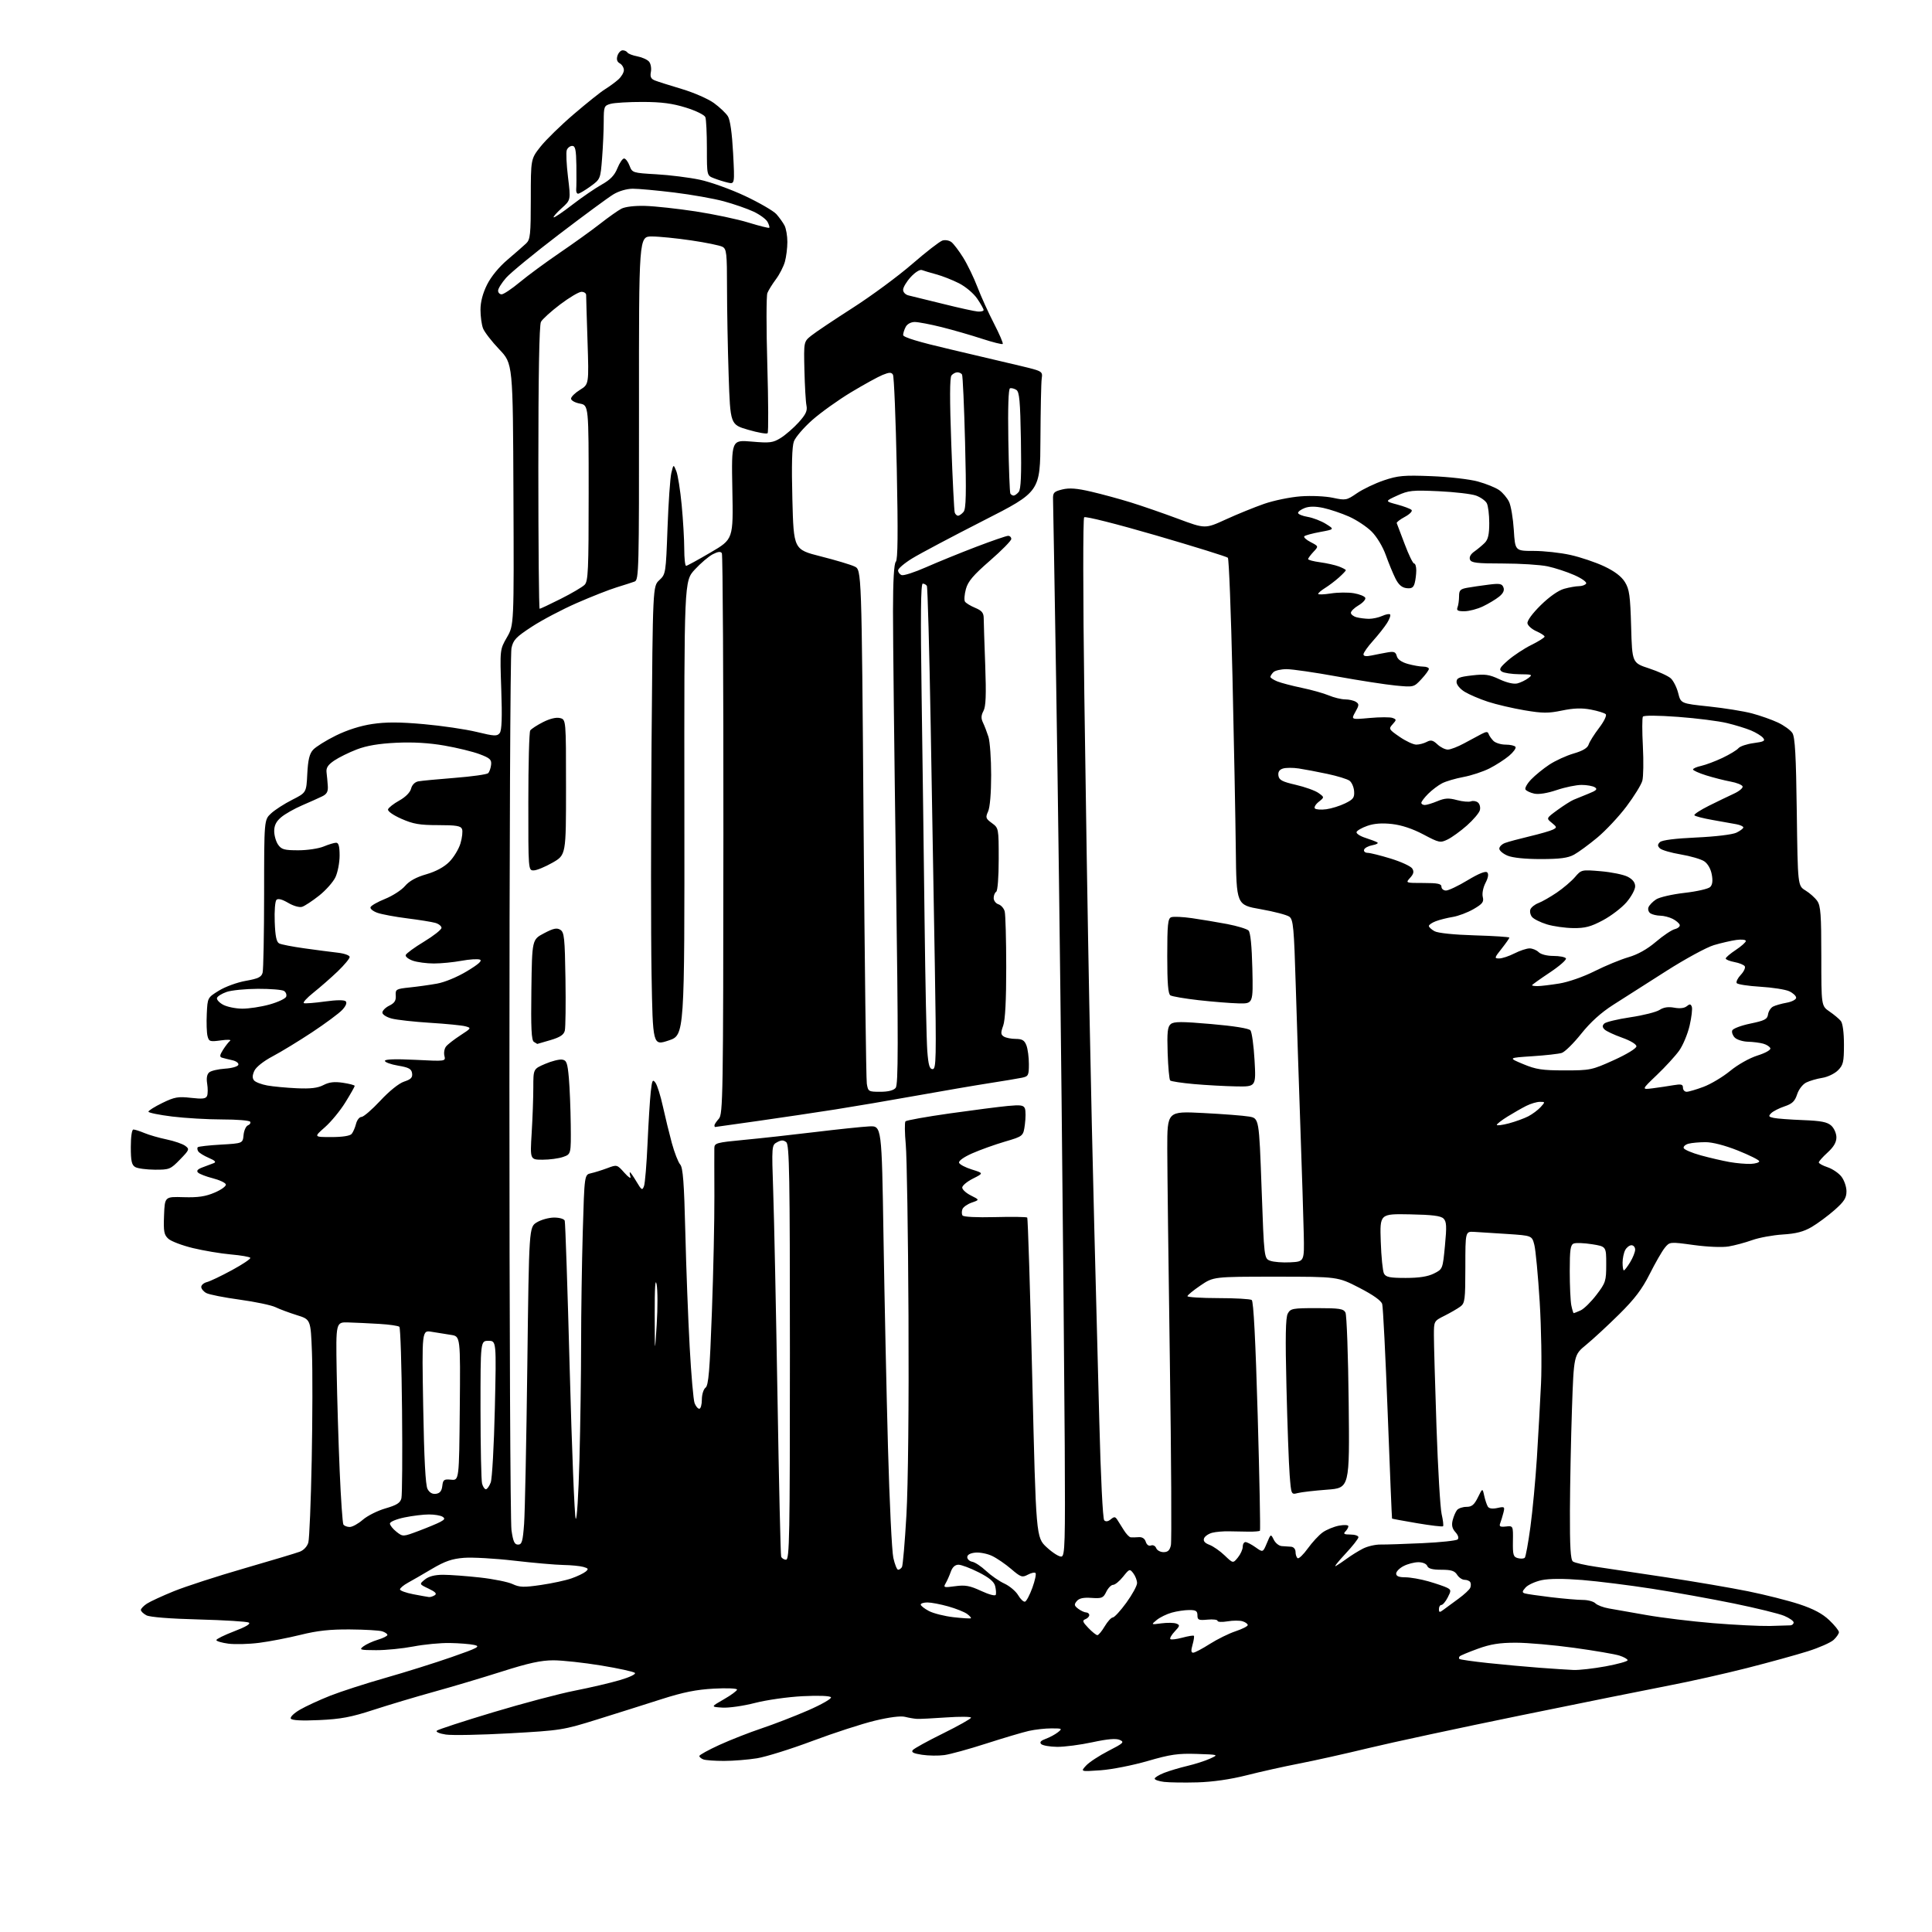 <?xml version="1.0" encoding="UTF-8" standalone="no"?>
<svg 
  version="1.1" 
  xmlns="http://www.w3.org/2000/svg" 
  xmlns:xlink="http://www.w3.org/1999/xlink" 
  xmlns:svg="http://www.w3.org/2000/svg"
  xmlns:rdf="http://www.w3.org/1999/02/22-rdf-syntax-ns#"
  xmlns:cc="http://creativecommons.org/ns#"
  xmlns:dc="http://purl.org/dc/elements/1.1/"
  viewBox="0 0 768 768"
  width="768"
  height="768"
>
<style>svg {background-color: white; }</style>"
<path stroke="none" fill="black" fill-rule="evenodd" d="M476.00,708.52C470.77,708.66 464.81,708.58 462.75,708.33C460.69,708.08 459.00,707.51 459.00,707.05C459.00,706.59 460.69,705.55 462.75,704.74C464.81,703.93 468.98,702.69 472.00,701.98C475.02,701.27 479.07,699.97 481.00,699.09C484.50,697.50 484.50,697.50 475.71,697.21C468.29,696.97 465.26,697.40 456.21,700.03C450.32,701.74 441.90,703.40 437.50,703.71C429.50,704.27 429.50,704.27 431.72,701.86C432.93,700.53 436.93,697.91 440.60,696.02C446.61,692.94 447.06,692.51 445.13,691.65C443.64,690.98 440.35,691.26 434.24,692.57C429.44,693.61 423.12,694.43 420.22,694.40C417.31,694.36 414.47,693.87 413.89,693.29C413.17,692.57 413.71,691.94 415.67,691.22C417.23,690.66 419.40,689.49 420.50,688.63C422.40,687.14 422.27,687.06 418.00,687.06C415.52,687.05 411.48,687.51 409.00,688.06C406.52,688.62 398.91,690.88 392.07,693.08C385.23,695.29 377.73,697.35 375.40,697.67C373.07,697.99 369.07,697.94 366.51,697.55C363.11,697.04 362.13,696.54 362.85,695.68C363.39,695.03 368.82,692.04 374.92,689.04C381.01,686.03 386.00,683.22 386.00,682.80C386.00,682.37 381.61,682.33 376.25,682.70C370.89,683.08 365.60,683.34 364.50,683.28C363.40,683.22 361.26,682.85 359.75,682.47C358.05,682.03 353.46,682.62 347.75,684.00C342.66,685.23 331.50,688.85 322.94,692.06C314.39,695.27 304.49,698.36 300.94,698.94C297.40,699.51 291.50,699.99 287.83,699.99C284.16,700.00 280.45,699.73 279.58,699.39C278.71,699.06 278.00,698.45 278.00,698.03C278.00,697.62 281.59,695.64 285.98,693.63C290.37,691.63 297.90,688.67 302.73,687.06C307.55,685.45 315.87,682.23 321.21,679.91C326.55,677.58 330.65,675.24 330.32,674.70C329.95,674.12 325.50,673.94 319.11,674.26C313.24,674.55 304.77,675.75 300.14,676.94C295.54,678.13 289.69,678.97 287.14,678.80C282.50,678.50 282.50,678.50 287.74,675.50C290.62,673.85 292.98,672.11 292.99,671.63C292.99,671.15 288.84,670.98 283.75,671.26C276.83,671.63 271.60,672.68 263.00,675.43C256.68,677.46 245.20,681.08 237.50,683.48C223.86,687.74 222.96,687.88 202.59,689.02C191.10,689.66 179.68,689.88 177.22,689.51C174.72,689.14 173.14,688.46 173.63,687.98C174.11,687.51 184.18,684.22 196.00,680.67C207.82,677.11 222.45,673.24 228.50,672.06C234.55,670.87 242.60,669.00 246.38,667.88C250.29,666.74 252.88,665.49 252.38,665.00C251.90,664.52 245.88,663.20 239.00,662.07C232.12,660.94 223.58,660.01 220.01,660.00C215.09,660.00 210.15,661.07 199.51,664.46C191.81,666.91 179.65,670.54 172.50,672.51C165.35,674.49 154.55,677.72 148.50,679.69C139.59,682.60 135.49,683.37 126.88,683.76C119.94,684.08 116.04,683.88 115.61,683.18C115.24,682.58 116.82,681.03 119.23,679.63C121.58,678.26 126.99,675.77 131.25,674.08C135.51,672.40 145.41,669.20 153.25,666.97C161.09,664.74 172.90,661.03 179.50,658.73C190.08,655.04 191.14,654.47 188.50,653.89C186.85,653.53 182.50,653.18 178.84,653.12C175.17,653.05 168.65,653.67 164.34,654.50C160.03,655.32 153.35,655.99 149.50,655.97C143.07,655.94 142.66,655.82 144.48,654.44C145.57,653.62 148.16,652.43 150.23,651.81C152.30,651.19 154.00,650.33 154.00,649.91C154.00,649.48 153.06,648.84 151.92,648.47C150.78,648.11 145.04,647.77 139.17,647.73C131.25,647.66 126.18,648.21 119.50,649.87C114.55,651.09 107.14,652.53 103.02,653.05C98.91,653.58 93.40,653.72 90.77,653.38C88.15,653.03 86.00,652.39 86.00,651.96C86.00,651.53 89.21,649.95 93.13,648.45C97.79,646.67 99.78,645.47 98.88,644.99C98.12,644.58 89.15,644.03 78.95,643.76C67.57,643.47 59.54,642.83 58.20,642.11C56.99,641.46 56.00,640.51 56.00,639.99C56.00,639.47 57.08,638.34 58.39,637.48C59.70,636.62 64.54,634.39 69.14,632.52C73.74,630.65 86.28,626.58 97.00,623.48C107.72,620.38 117.70,617.39 119.16,616.83C120.73,616.24 122.13,614.74 122.57,613.16C122.98,611.70 123.59,597.00 123.91,580.50C124.23,564.00 124.28,544.65 124.00,537.50C123.50,524.50 123.50,524.50 118.00,522.79C114.97,521.84 111.15,520.42 109.50,519.62C107.85,518.82 101.45,517.48 95.27,516.63C89.10,515.79 83.14,514.61 82.02,514.01C80.91,513.42 80.00,512.32 80.00,511.57C80.00,510.83 81.01,509.96 82.25,509.65C83.50,509.34 87.98,507.20 92.22,504.89C96.46,502.59 99.74,500.39 99.50,500.00C99.26,499.61 95.79,499.01 91.78,498.66C87.78,498.31 81.00,497.17 76.72,496.14C72.45,495.11 68.04,493.44 66.94,492.44C65.20,490.87 64.96,489.58 65.21,483.15C65.50,475.67 65.50,475.67 73.03,475.90C78.78,476.07 81.70,475.63 85.36,474.06C88.05,472.91 89.99,471.47 89.77,470.80C89.55,470.14 87.20,469.04 84.55,468.37C81.91,467.69 79.28,466.68 78.71,466.11C78.00,465.40 78.58,464.74 80.59,464.01C82.19,463.42 84.17,462.67 85.00,462.35C86.05,461.94 85.45,461.32 83.00,460.28C81.08,459.46 79.19,458.29 78.80,457.68C78.42,457.06 78.34,456.32 78.63,456.03C78.92,455.74 83.06,455.27 87.83,455.00C96.50,454.50 96.50,454.50 96.82,451.19C96.99,449.37 97.78,447.64 98.56,447.34C99.35,447.04 99.74,446.39 99.44,445.90C99.13,445.40 94.16,445.00 88.38,445.00C82.61,445.00 73.63,444.48 68.44,443.84C63.25,443.20 59.00,442.33 59.00,441.91C59.00,441.49 61.48,439.93 64.52,438.45C69.35,436.09 70.78,435.83 75.90,436.41C80.58,436.94 81.87,436.78 82.33,435.59C82.64,434.78 82.65,432.61 82.35,430.76C81.99,428.57 82.28,427.01 83.18,426.27C83.93,425.64 86.75,424.99 89.45,424.81C92.15,424.64 94.52,423.96 94.74,423.29C94.97,422.61 93.90,421.80 92.32,421.45C90.77,421.11 88.92,420.65 88.22,420.43C87.23,420.13 87.35,419.38 88.69,417.27C89.66,415.75 90.91,414.14 91.48,413.71C92.04,413.27 90.38,413.21 87.80,413.57C83.42,414.17 83.05,414.04 82.49,411.83C82.16,410.51 82.03,406.54 82.20,403.01C82.50,396.58 82.50,396.58 87.04,393.78C89.53,392.24 94.33,390.49 97.69,389.90C102.63,389.03 103.93,388.40 104.39,386.66C104.71,385.47 104.98,371.32 104.99,355.20C105.00,325.90 105.00,325.90 107.75,323.35C109.26,321.94 113.04,319.51 116.14,317.94C121.78,315.08 121.78,315.08 122.15,307.63C122.44,302.05 123.01,299.64 124.46,298.05C125.52,296.88 129.58,294.34 133.49,292.41C137.99,290.19 143.31,288.49 148.01,287.80C153.47,286.99 158.84,287.00 168.46,287.86C175.63,288.50 185.10,289.89 189.50,290.96C196.59,292.68 197.63,292.72 198.65,291.39C199.47,290.32 199.65,285.24 199.26,274.05C198.71,258.22 198.71,258.22 201.51,253.36C204.32,248.50 204.32,248.50 204.10,196.53C203.89,144.56 203.89,144.56 198.45,138.86C195.46,135.73 192.56,131.97 192.01,130.52C191.45,129.06 191.00,125.74 191.00,123.13C191.00,120.03 191.90,116.59 193.61,113.16C195.21,109.95 198.36,106.11 201.77,103.22C204.83,100.62 208.16,97.71 209.17,96.75C210.79,95.20 211.00,93.22 211.00,79.09C211.00,63.18 211.00,63.18 214.86,58.30C216.98,55.61 222.94,49.79 228.11,45.37C233.27,40.94 238.85,36.49 240.50,35.48C242.15,34.46 244.51,32.74 245.75,31.64C246.99,30.55 248.00,28.85 248.00,27.88C248.00,26.90 247.27,25.69 246.39,25.20C245.28,24.58 244.99,23.61 245.45,22.15C245.83,20.97 246.75,20.00 247.51,20.00C248.26,20.00 249.13,20.40 249.43,20.89C249.73,21.37 251.51,22.06 253.39,22.41C255.26,22.77 257.35,23.71 258.02,24.52C258.69,25.33 259.01,27.15 258.74,28.57C258.36,30.54 258.75,31.36 260.37,32.00C261.54,32.46 266.35,33.99 271.06,35.39C275.78,36.80 281.50,39.30 283.78,40.95C286.06,42.61 288.57,44.98 289.35,46.23C290.26,47.68 291.00,52.95 291.42,60.87C292.07,73.23 292.07,73.23 289.28,72.58C287.75,72.22 285.26,71.44 283.75,70.84C281.00,69.76 281.00,69.76 281.00,58.96C281.00,53.02 280.73,47.45 280.39,46.58C280.05,45.69 276.65,44.01 272.64,42.77C267.30,41.11 262.98,40.54 255.50,40.52C250.00,40.51 244.26,40.85 242.75,41.27C240.13,42.00 240.00,42.33 239.99,48.27C239.99,51.70 239.70,58.26 239.34,62.86C238.69,71.19 238.67,71.22 234.69,74.11C232.50,75.70 230.29,77.00 229.79,77.00C229.29,77.00 228.95,76.21 229.05,75.25C229.15,74.29 229.18,70.01 229.12,65.75C229.02,59.51 228.70,58.00 227.47,58.00C226.63,58.00 225.65,58.74 225.31,59.64C224.96,60.54 225.18,65.38 225.79,70.39C226.90,79.50 226.90,79.50 223.28,82.75C221.29,84.54 219.85,86.18 220.08,86.40C220.31,86.62 223.65,84.37 227.50,81.39C231.35,78.42 236.61,74.81 239.19,73.37C242.62,71.45 244.30,69.70 245.43,66.87C246.29,64.74 247.48,63.00 248.08,63.00C248.68,63.00 249.66,64.29 250.25,65.86C251.32,68.68 251.49,68.74 260.92,69.28C266.19,69.58 273.94,70.55 278.16,71.44C282.37,72.32 290.47,75.23 296.16,77.90C301.84,80.58 307.46,83.83 308.63,85.13C309.79,86.44 311.26,88.48 311.88,89.68C312.49,90.89 313.00,93.81 312.99,96.18C312.99,98.56 312.55,102.09 312.01,104.04C311.46,105.99 309.85,109.14 308.42,111.04C307.00,112.94 305.47,115.40 305.04,116.50C304.61,117.60 304.60,130.43 305.02,145.00C305.44,159.57 305.49,171.82 305.14,172.21C304.78,172.59 301.30,171.98 297.40,170.84C290.31,168.78 290.31,168.78 289.65,149.23C289.29,138.48 289.00,122.79 289.00,114.37C289.00,100.65 288.81,98.97 287.20,98.11C286.21,97.57 280.64,96.43 274.82,95.57C269.00,94.71 261.93,94.00 259.11,94.00C253.97,94.00 253.97,94.00 254.01,162.25C254.05,226.75 253.96,230.53 252.28,231.17C251.30,231.53 248.09,232.57 245.15,233.47C242.20,234.37 235.06,237.18 229.29,239.71C223.51,242.24 215.48,246.46 211.45,249.10C205.07,253.26 204.01,254.38 203.31,257.69C202.86,259.79 202.50,338.22 202.50,432.00C202.50,525.78 202.87,605.09 203.32,608.25C203.97,612.80 204.52,614.00 205.93,614.00C207.46,614.00 207.82,612.78 208.34,605.75C208.67,601.21 209.25,572.81 209.62,542.64C210.30,487.79 210.30,487.79 213.40,485.90C215.11,484.86 218.20,484.01 220.28,484.00C222.41,484.00 224.25,484.54 224.49,485.25C224.73,485.94 225.62,512.53 226.47,544.35C227.32,576.17 228.39,602.88 228.85,603.69C229.31,604.53 229.96,594.37 230.34,580.34C230.70,566.68 231.00,545.79 231.00,533.91C231.00,522.04 231.30,502.12 231.66,489.64C232.32,466.96 232.32,466.96 234.91,466.39C236.33,466.08 239.25,465.17 241.39,464.37C245.26,462.91 245.29,462.92 248.21,466.20C249.83,468.02 250.91,468.71 250.61,467.75C250.31,466.79 250.23,466.00 250.43,466.00C250.64,466.00 251.80,467.69 253.03,469.75C255.03,473.12 255.33,473.30 256.00,471.50C256.41,470.40 257.04,462.75 257.41,454.50C257.78,446.25 258.35,437.06 258.68,434.08C259.20,429.36 259.44,428.88 260.55,430.40C261.26,431.37 262.59,435.61 263.51,439.83C264.44,444.05 266.04,450.60 267.07,454.40C268.11,458.19 269.59,462.01 270.38,462.90C271.49,464.15 271.94,470.04 272.43,490.00C272.77,504.02 273.55,524.50 274.16,535.50C274.76,546.50 275.64,556.51 276.10,557.75C276.57,558.99 277.41,560.00 277.98,560.00C278.54,560.00 279.00,558.36 279.00,556.36C279.00,554.33 279.65,552.23 280.47,551.61C281.65,550.71 282.14,544.92 282.99,521.50C283.58,505.55 284.02,484.85 283.98,475.50C283.95,466.15 283.93,457.54 283.96,456.37C284.00,454.38 284.80,454.16 295.75,453.12C302.21,452.51 314.93,451.11 324.00,450.01C333.07,448.91 342.75,447.90 345.50,447.76C350.50,447.50 350.50,447.50 351.21,492.00C351.60,516.48 352.40,554.05 352.99,575.50C353.58,596.95 354.53,616.64 355.11,619.25C355.69,621.86 356.55,624.00 357.02,624.00C357.49,624.00 358.18,623.52 358.54,622.94C358.90,622.35 359.70,613.02 360.32,602.19C360.99,590.40 361.32,558.64 361.14,523.00C360.98,490.27 360.49,459.68 360.06,455.00C359.63,450.32 359.58,446.16 359.94,445.75C360.30,445.34 368.23,443.92 377.55,442.60C386.87,441.28 397.27,439.95 400.65,439.63C405.73,439.15 406.91,439.33 407.42,440.65C407.76,441.53 407.75,444.37 407.41,446.96C406.79,451.66 406.79,451.66 399.44,453.82C395.39,455.01 389.55,457.11 386.45,458.48C383.14,459.94 380.99,461.48 381.24,462.21C381.46,462.89 383.76,464.10 386.34,464.90C391.03,466.36 391.03,466.36 386.77,468.51C384.42,469.69 382.50,471.30 382.50,472.08C382.50,472.86 384.06,474.28 385.96,475.23C389.42,476.96 389.42,476.96 386.29,478.05C384.57,478.65 382.90,479.82 382.58,480.66C382.26,481.50 382.27,482.62 382.60,483.16C382.96,483.74 388.20,484.01 395.51,483.82C402.28,483.64 408.05,483.73 408.33,484.00C408.61,484.28 409.51,513.00 410.34,547.83C411.84,611.16 411.84,611.16 416.12,615.11C418.48,617.29 421.10,618.93 421.95,618.76C423.33,618.50 423.47,613.50 423.25,574.48C423.11,550.29 422.54,488.20 421.99,436.50C421.45,384.80 420.48,310.77 419.85,272.00C419.22,233.22 418.66,200.15 418.60,198.50C418.51,195.84 418.92,195.40 422.26,194.57C425.06,193.88 428.01,194.10 433.76,195.44C438.02,196.43 445.10,198.36 449.50,199.72C453.90,201.08 462.36,204.01 468.29,206.22C479.08,210.24 479.08,210.24 487.29,206.48C491.81,204.41 498.65,201.63 502.50,200.29C506.35,198.95 512.89,197.61 517.04,197.30C521.22,196.99 526.92,197.25 529.85,197.88C534.92,198.96 535.30,198.89 539.40,196.07C541.75,194.46 546.55,192.16 550.08,190.96C555.72,189.06 558.01,188.85 569.00,189.28C575.94,189.55 584.17,190.49 587.50,191.41C590.80,192.31 594.62,193.87 596.00,194.87C597.38,195.86 599.12,197.94 599.87,199.47C600.62,201.01 601.47,206.03 601.76,210.63C602.28,219.00 602.28,219.00 609.69,219.00C613.77,219.00 620.34,219.72 624.30,220.61C628.26,221.49 634.28,223.52 637.68,225.12C641.84,227.08 644.53,229.13 645.93,231.38C647.70,234.25 648.05,236.76 648.40,249.11C648.81,263.50 648.81,263.50 655.53,265.70C659.22,266.92 663.10,268.69 664.15,269.64C665.20,270.59 666.53,273.23 667.11,275.51C668.15,279.65 668.15,279.65 679.32,280.83C685.47,281.48 693.17,282.72 696.42,283.58C699.68,284.45 704.33,286.08 706.74,287.22C709.16,288.36 711.75,290.23 712.50,291.39C713.55,293.01 713.96,300.30 714.25,322.80C714.64,352.10 714.64,352.10 717.70,353.97C719.39,354.99 721.49,356.87 722.38,358.14C723.74,360.07 724.00,363.62 724.00,380.15C724.00,399.86 724.00,399.86 727.25,402.09C729.04,403.31 731.06,405.00 731.75,405.85C732.51,406.78 733.00,410.44 733.00,415.24C733.00,422.18 732.72,423.37 730.61,425.48C729.30,426.79 726.49,428.14 724.36,428.47C722.24,428.80 719.38,429.64 718.00,430.32C716.58,431.03 715.02,433.06 714.38,435.03C713.49,437.77 712.45,438.77 709.38,439.80C707.25,440.51 704.87,441.72 704.09,442.49C702.89,443.69 703.03,443.96 705.09,444.39C706.42,444.68 711.64,445.06 716.71,445.26C723.92,445.54 726.36,446.01 727.96,447.46C729.09,448.49 730.00,450.56 730.00,452.13C730.00,454.08 728.92,455.93 726.50,458.14C724.58,459.89 723.00,461.66 723.00,462.08C723.00,462.50 724.57,463.36 726.48,463.99C728.40,464.63 730.88,466.30 731.98,467.71C733.09,469.12 734.00,471.75 734.00,473.55C734.00,476.21 733.10,477.62 729.25,481.02C726.64,483.32 722.55,486.34 720.18,487.74C716.98,489.62 713.98,490.40 708.68,490.73C704.73,490.98 699.25,491.99 696.50,492.97C693.75,493.96 689.53,495.09 687.12,495.49C684.63,495.91 678.67,495.66 673.24,494.91C663.74,493.61 663.74,493.61 661.75,496.05C660.66,497.40 657.97,502.08 655.77,506.46C652.74,512.49 649.79,516.37 643.63,522.46C639.16,526.88 633.28,532.32 630.56,534.55C625.62,538.60 625.62,538.60 624.88,560.05C624.48,571.85 624.11,590.11 624.07,600.63C624.02,614.83 624.32,620.00 625.25,620.71C625.94,621.23 630.10,622.19 634.50,622.83C638.90,623.47 651.50,625.36 662.50,627.03C673.50,628.69 688.07,631.18 694.89,632.56C701.70,633.94 710.88,636.26 715.28,637.71C720.90,639.57 724.45,641.46 727.15,644.03C729.27,646.04 731.00,648.19 731.00,648.81C731.00,649.42 730.06,650.80 728.91,651.87C727.75,652.95 723.14,654.99 718.66,656.40C714.17,657.82 703.30,660.82 694.50,663.06C685.70,665.30 671.75,668.43 663.50,670.01C655.25,671.60 628.70,676.95 604.50,681.90C580.30,686.85 553.08,692.70 544.00,694.90C534.92,697.10 522.55,699.86 516.50,701.03C510.45,702.20 501.00,704.31 495.50,705.71C489.10,707.33 482.08,708.34 476.00,708.52zM625.50,663.84C627.70,663.93 633.44,663.28 638.25,662.40C643.06,661.51 647.00,660.42 647.00,659.97C647.00,659.52 645.54,658.69 643.75,658.12C641.96,657.54 633.87,656.16 625.76,655.04C617.65,653.92 607.21,653.00 602.55,653.00C596.12,653.00 592.50,653.58 587.48,655.40C583.84,656.72 580.60,658.07 580.27,658.40C579.94,658.73 579.87,659.21 580.13,659.46C580.38,659.71 585.52,660.45 591.54,661.09C597.57,661.73 606.77,662.57 612.00,662.96C617.23,663.35 623.30,663.75 625.50,663.84zM474.32,656.97C474.97,656.96 477.93,655.40 480.91,653.50C483.89,651.61 488.50,649.33 491.16,648.45C493.82,647.56 496.00,646.46 496.00,645.99C496.00,645.52 495.08,644.84 493.96,644.49C492.83,644.13 490.13,644.14 487.96,644.51C485.78,644.87 484.00,644.79 484.00,644.31C484.00,643.84 482.20,643.62 480.00,643.83C476.48,644.16 476.00,643.96 476.00,642.11C476.00,640.40 475.39,640.00 472.75,640.01C470.96,640.01 467.85,640.47 465.83,641.03C463.81,641.59 461.11,642.91 459.83,643.95C457.50,645.86 457.50,645.86 461.70,645.30C464.01,645.00 466.67,645.04 467.60,645.40C469.12,645.98 469.06,646.31 466.98,648.52C465.70,649.88 464.92,651.25 465.23,651.56C465.54,651.88 467.69,651.62 470.00,651.00C472.31,650.38 474.37,650.04 474.58,650.25C474.79,650.46 474.55,652.07 474.05,653.82C473.39,656.11 473.47,656.99 474.32,656.97zM436.22,650.00C436.69,650.00 438.00,648.42 439.13,646.50C440.27,644.58 441.72,642.99 442.35,642.97C442.98,642.95 445.41,640.31 447.75,637.09C450.09,633.86 452.00,630.36 452.00,629.31C452.00,628.25 451.34,626.51 450.53,625.44C449.10,623.56 448.97,623.60 446.45,626.75C445.02,628.54 443.24,630.00 442.48,630.00C441.73,630.00 440.51,631.24 439.77,632.75C438.57,635.24 438.00,635.47 433.90,635.19C430.66,634.96 428.97,635.33 428.03,636.47C426.91,637.82 427.00,638.28 428.60,639.50C429.65,640.29 431.06,640.95 431.75,640.97C432.44,640.99 433.00,641.46 433.00,642.03C433.00,642.60 432.30,643.33 431.44,643.66C430.15,644.16 430.35,644.76 432.63,647.13C434.14,648.71 435.76,650.00 436.22,650.00zM703.50,646.35C707.35,646.26 711.06,646.15 711.75,646.10C712.44,646.04 713.00,645.53 713.00,644.95C713.00,644.37 711.31,643.19 709.25,642.32C707.19,641.45 698.21,639.25 689.30,637.42C680.39,635.60 665.74,632.95 656.73,631.55C647.73,630.15 635.21,628.58 628.93,628.07C621.57,627.48 615.84,627.50 612.85,628.13C610.29,628.68 607.42,629.99 606.46,631.04C605.06,632.59 605.00,633.04 606.11,633.40C606.88,633.64 611.58,634.32 616.57,634.92C621.55,635.51 627.26,636.00 629.25,636.00C631.23,636.00 633.46,636.61 634.20,637.35C634.94,638.09 637.34,639.00 639.53,639.38C641.71,639.75 648.45,640.94 654.50,642.01C660.55,643.08 672.48,644.53 681.00,645.23C689.52,645.93 699.65,646.43 703.50,646.35zM385.93,643.29C386.16,643.12 385.49,642.34 384.43,641.56C383.37,640.78 380.00,639.43 376.93,638.57C373.87,637.71 370.16,637.00 368.68,637.00C367.21,637.00 366.00,637.38 366.00,637.84C366.00,638.31 367.46,639.46 369.25,640.40C371.04,641.35 375.43,642.45 379.00,642.86C382.57,643.27 385.69,643.46 385.93,643.29zM573.84,639.87C574.85,639.12 577.53,637.15 579.79,635.50C582.05,633.85 584.15,631.90 584.45,631.16C584.76,630.42 584.75,629.41 584.44,628.91C584.13,628.41 583.12,628.00 582.18,628.00C581.25,628.00 579.92,627.10 579.23,626.00C578.25,624.43 576.90,624.00 572.96,624.00C569.42,624.00 567.77,623.56 567.36,622.50C567.03,621.64 565.54,621.00 563.84,621.00C562.22,621.00 559.57,621.69 557.95,622.53C556.33,623.36 555.00,624.71 555.00,625.53C555.00,626.55 556.09,627.00 558.60,627.00C560.57,627.00 564.74,627.73 567.85,628.62C570.96,629.52 574.29,630.66 575.26,631.16C576.87,632.00 576.89,632.32 575.48,635.04C574.64,636.67 573.51,638.00 572.97,638.00C572.44,638.00 572.00,638.73 572.00,639.62C572.00,641.03 572.25,641.06 573.84,639.87zM407.47,636.68C408.04,636.50 409.35,634.00 410.39,631.14C411.42,628.28 411.99,625.65 411.63,625.30C411.28,624.95 409.90,625.25 408.56,625.97C406.34,627.16 405.77,626.96 401.96,623.70C399.67,621.73 396.25,619.40 394.36,618.50C392.48,617.61 389.49,617.02 387.72,617.19C385.68,617.39 384.50,618.04 384.50,618.99C384.50,619.80 385.40,620.63 386.50,620.83C387.60,621.03 390.07,622.67 392.00,624.48C393.93,626.28 397.19,628.55 399.26,629.50C401.34,630.46 403.80,632.54 404.74,634.13C405.67,635.72 406.91,636.87 407.47,636.68zM170.50,634.85C171.05,634.92 172.09,634.59 172.82,634.13C173.77,633.53 173.09,632.80 170.38,631.51C166.62,629.73 166.62,629.73 168.92,627.86C170.47,626.61 172.83,626.00 176.15,626.00C178.86,626.00 185.45,626.49 190.79,627.08C196.13,627.67 201.96,628.85 203.75,629.69C206.53,631.00 208.18,631.06 215.05,630.05C219.48,629.41 224.95,628.22 227.21,627.42C229.48,626.63 231.99,625.42 232.80,624.75C234.05,623.71 233.91,623.44 231.88,622.87C230.57,622.50 226.98,622.15 223.89,622.10C220.80,622.04 212.03,621.28 204.39,620.39C196.75,619.50 187.76,619.00 184.41,619.26C179.66,619.64 176.87,620.60 171.76,623.62C168.15,625.76 163.81,628.27 162.10,629.20C160.40,630.14 159.00,631.31 159.00,631.81C159.00,632.31 161.36,633.17 164.25,633.73C167.14,634.28 169.95,634.79 170.50,634.85zM395.85,633.94C396.04,633.37 395.92,631.81 395.58,630.46C395.15,628.74 393.20,627.12 389.01,625.01C385.74,623.35 382.13,622.00 381.00,622.00C379.67,622.00 378.61,622.96 377.97,624.75C377.44,626.26 376.52,628.33 375.93,629.35C374.92,631.08 375.18,631.16 379.69,630.54C383.68,629.99 385.50,630.32 390.02,632.42C393.19,633.89 395.65,634.53 395.85,633.94zM531.00,622.53C531.83,622.07 533.85,620.71 535.50,619.50C537.15,618.29 539.97,616.54 541.78,615.61C543.58,614.68 546.73,613.95 548.78,613.98C550.82,614.01 558.35,613.76 565.50,613.43C572.65,613.10 578.92,612.43 579.43,611.94C579.99,611.40 579.65,610.27 578.56,609.06C577.26,607.63 576.96,606.30 577.46,604.30C577.85,602.76 578.63,600.95 579.20,600.26C579.78,599.57 581.46,599.00 582.94,599.00C585.05,599.00 586.02,598.20 587.48,595.25C589.32,591.50 589.32,591.50 590.00,594.59C590.37,596.29 591.02,598.22 591.44,598.90C591.92,599.68 593.27,599.88 595.23,599.45C598.09,598.82 598.23,598.93 597.64,601.30C597.29,602.68 596.72,604.56 596.37,605.47C595.86,606.80 596.29,607.06 598.62,606.81C601.50,606.50 601.50,606.50 601.41,612.67C601.33,618.12 601.56,618.91 603.39,619.39C604.53,619.69 605.76,619.61 606.13,619.22C606.50,618.82 607.50,613.33 608.36,607.00C609.22,600.67 610.38,588.30 610.94,579.50C611.49,570.70 612.23,557.42 612.58,550.00C612.93,542.58 612.69,527.95 612.05,517.50C611.40,507.05 610.44,496.85 609.92,494.84C608.97,491.18 608.97,491.18 599.24,490.53C593.88,490.17 587.92,489.79 586.00,489.69C582.50,489.50 582.50,489.50 582.50,503.71C582.49,516.75 582.33,518.04 580.50,519.39C579.40,520.21 576.59,521.83 574.25,523.01C570.00,525.14 570.00,525.14 570.00,530.82C569.99,533.94 570.46,550.23 571.02,567.00C571.59,583.77 572.52,599.47 573.07,601.87C573.63,604.28 573.88,606.45 573.63,606.71C573.37,606.96 568.74,606.42 563.33,605.50C557.92,604.58 553.43,603.75 553.36,603.66C553.28,603.57 552.50,584.83 551.64,562.00C550.77,539.17 549.79,519.55 549.45,518.39C549.05,517.02 545.87,514.76 540.30,511.89C531.75,507.50 531.75,507.50 507.06,507.50C482.38,507.50 482.38,507.50 477.21,511.00C474.38,512.92 472.04,514.84 472.03,515.25C472.01,515.66 477.51,516.01 484.25,516.02C490.99,516.02 496.99,516.36 497.58,516.77C498.30,517.25 499.10,532.84 499.96,562.79C500.67,587.70 501.07,608.26 500.85,608.49C500.62,608.71 498.65,608.88 496.47,608.86C494.29,608.84 490.70,608.78 488.50,608.72C486.30,608.67 483.31,608.92 481.86,609.30C480.41,609.68 478.95,610.68 478.63,611.52C478.23,612.57 478.91,613.39 480.77,614.09C482.27,614.66 485.00,616.56 486.82,618.31C490.15,621.50 490.15,621.50 492.07,619.14C493.13,617.84 494.00,615.93 494.00,614.89C494.00,613.85 494.49,613.00 495.10,613.00C495.70,613.00 497.51,613.94 499.11,615.08C502.03,617.16 502.03,617.16 503.60,613.42C505.16,609.68 505.16,609.68 506.36,612.09C507.03,613.42 508.45,614.55 509.54,614.60C510.62,614.66 512.29,614.77 513.25,614.85C514.26,614.94 515.00,615.82 515.00,616.94C515.00,618.01 515.38,619.12 515.85,619.41C516.32,619.70 518.13,617.95 519.88,615.52C521.63,613.09 524.29,610.21 525.81,609.13C527.33,608.06 530.24,606.86 532.28,606.47C534.36,606.08 536.00,606.18 536.00,606.69C536.00,607.19 535.46,608.14 534.80,608.80C533.87,609.73 534.31,610.00 536.80,610.00C538.56,610.00 540.00,610.48 540.00,611.06C540.00,611.64 537.64,614.65 534.75,617.73C531.86,620.82 530.17,622.98 531.00,622.53zM312.47,620.00C313.83,620.00 314.00,610.93 314.00,537.62C314.00,467.25 313.79,455.07 312.56,454.05C311.46,453.14 310.62,453.13 308.93,454.04C306.75,455.20 306.74,455.37 307.37,473.86C307.73,484.11 308.48,520.62 309.06,555.00C309.63,589.38 310.29,618.06 310.52,618.75C310.75,619.44 311.63,620.00 312.47,620.00zM462.53,617.00C464.24,617.00 465.00,616.28 465.45,614.24C465.78,612.72 465.60,579.98 465.04,541.49C464.48,502.99 464.02,464.80 464.01,456.61C464.00,441.71 464.00,441.71 478.25,442.44C486.09,442.84 494.30,443.47 496.50,443.85C500.50,444.53 500.50,444.53 501.50,472.40C502.50,500.28 502.50,500.28 504.96,501.18C506.31,501.68 509.91,501.96 512.96,501.79C518.50,501.50 518.50,501.50 518.26,490.50C518.13,484.45 517.54,465.77 516.95,449.00C516.37,432.23 515.53,406.62 515.09,392.10C514.38,368.59 514.10,365.55 512.53,364.40C511.56,363.69 506.44,362.35 501.14,361.42C491.50,359.73 491.50,359.73 491.25,337.62C491.11,325.45 490.52,294.57 489.93,269.00C489.34,243.43 488.52,222.15 488.09,221.71C487.67,221.28 474.84,217.29 459.58,212.84C443.87,208.27 431.46,205.14 430.97,205.63C430.48,206.12 430.50,236.65 431.03,276.00C431.54,314.23 432.43,369.35 433.00,398.50C433.57,427.65 434.47,468.38 435.02,489.00C435.56,509.62 436.44,543.80 436.99,564.94C437.55,587.06 438.38,603.78 438.94,604.34C439.57,604.97 440.49,604.84 441.53,603.97C442.89,602.84 443.30,602.86 444.10,604.06C444.63,604.85 445.82,606.74 446.74,608.25C447.67,609.76 448.90,611.05 449.47,611.11C450.03,611.17 451.47,611.14 452.66,611.05C454.05,610.94 455.06,611.60 455.46,612.89C455.85,614.11 456.67,614.68 457.54,614.35C458.34,614.04 459.26,614.51 459.60,615.40C459.94,616.28 461.26,617.00 462.53,617.00zM166.52,608.53C170.02,607.21 173.87,605.61 175.07,604.96C176.82,604.02 176.99,603.61 175.89,602.91C175.12,602.43 172.73,602.02 170.56,602.02C168.39,602.01 164.01,602.54 160.81,603.20C157.54,603.88 155.00,604.94 155.00,605.63C155.00,606.30 156.16,607.77 157.58,608.89C160.17,610.92 160.17,610.92 166.52,608.53zM139.02,607.00C140.07,607.00 142.41,605.71 144.22,604.13C146.02,602.56 150.08,600.52 153.24,599.61C157.72,598.31 159.10,597.44 159.56,595.61C159.88,594.32 160.00,578.62 159.82,560.72C159.65,542.81 159.17,527.83 158.76,527.43C158.36,527.03 154.76,526.50 150.76,526.27C146.77,526.03 141.25,525.77 138.50,525.69C133.50,525.53 133.50,525.53 133.83,545.02C134.01,555.73 134.55,573.62 135.03,584.76C135.50,595.90 136.17,605.46 136.50,606.01C136.84,606.55 137.98,607.00 139.02,607.00zM173.32,593.81C174.87,593.59 175.59,592.69 175.82,590.70C176.11,588.20 176.49,587.92 179.32,588.20C182.50,588.50 182.50,588.50 182.77,559.86C183.03,531.21 183.03,531.21 179.27,530.64C177.19,530.33 173.75,529.78 171.60,529.41C167.70,528.75 167.70,528.75 168.23,559.21C168.59,579.90 169.14,590.39 169.95,591.90C170.73,593.36 171.88,594.02 173.32,593.81zM515.89,593.51C513.27,594.18 513.27,594.18 512.66,586.34C512.32,582.03 511.75,566.32 511.39,551.44C510.90,531.56 511.04,523.80 511.90,522.19C512.99,520.15 513.79,520.00 523.50,520.00C532.42,520.00 534.06,520.25 534.84,521.75C535.34,522.71 535.92,538.80 536.12,557.50C536.50,591.50 536.50,591.50 527.50,592.17C522.55,592.54 517.32,593.14 515.89,593.51zM193.14,592.00C193.64,592.00 194.51,590.79 195.07,589.31C195.63,587.84 196.37,574.56 196.71,559.81C197.32,533.00 197.32,533.00 194.16,533.00C191.00,533.00 191.00,533.00 191.01,560.25C191.02,575.24 191.30,588.51 191.63,589.75C191.96,590.99 192.64,592.00 193.14,592.00zM261.05,526.50C261.47,519.90 261.45,512.70 261.01,510.50C260.49,507.88 260.23,512.01 260.26,522.50C260.30,538.50 260.30,538.50 261.05,526.50zM625.58,522.00C625.76,522.00 626.99,521.50 628.33,520.90C629.66,520.29 632.49,517.51 634.62,514.71C638.28,509.92 638.50,509.23 638.50,502.57C638.50,495.50 638.50,495.50 632.85,494.60C629.75,494.11 626.48,493.98 625.60,494.32C624.27,494.83 624.00,496.72 624.00,505.34C624.00,511.07 624.28,517.16 624.62,518.88C624.97,520.59 625.40,522.00 625.58,522.00zM558.79,508.00C564.13,508.00 567.58,507.46 570.00,506.25C573.50,504.50 573.50,504.50 574.39,495.18C575.13,487.49 575.03,485.60 573.83,484.40C572.74,483.31 569.33,482.89 560.44,482.72C548.50,482.50 548.50,482.50 548.87,493.50C549.07,499.55 549.65,505.29 550.15,506.25C550.91,507.69 552.45,508.00 558.79,508.00zM645.51,505.00C645.80,505.00 646.92,503.54 648.01,501.75C649.10,499.96 649.99,497.71 650.00,496.75C650.00,495.79 649.34,495.00 648.54,495.00C647.73,495.00 646.60,495.87 646.04,496.93C645.47,498.00 645.00,500.25 645.00,501.93C645.00,503.62 645.23,505.00 645.51,505.00zM61.55,464.97C58.22,464.95 54.71,464.48 53.75,463.92C52.35,463.10 52.00,461.51 52.00,455.95C52.00,451.84 52.42,449.00 53.03,449.00C53.60,449.00 55.58,449.63 57.44,450.41C59.29,451.18 63.27,452.33 66.27,452.95C69.28,453.58 72.58,454.71 73.62,455.48C75.41,456.80 75.31,457.06 71.55,460.93C67.77,464.82 67.32,465.00 61.55,464.97zM696.00,462.66C697.92,462.57 699.42,462.09 699.32,461.59C699.21,461.08 695.39,459.18 690.82,457.35C685.72,455.32 680.76,454.03 678.00,454.03C675.52,454.03 672.47,454.30 671.21,454.64C669.95,454.98 669.09,455.76 669.29,456.38C669.50,456.99 672.55,458.30 676.08,459.27C679.61,460.24 684.75,461.43 687.50,461.92C690.25,462.41 694.08,462.74 696.00,462.66zM215.70,461.00C210.70,461.00 210.70,461.00 211.35,450.34C211.71,444.48 212.00,436.37 212.00,432.31C212.00,424.93 212.00,424.93 216.69,422.92C219.27,421.81 222.30,421.04 223.44,421.21C225.22,421.46 225.58,422.44 226.13,428.50C226.47,432.35 226.81,440.74 226.88,447.15C227.00,458.80 227.00,458.80 223.85,459.90C222.12,460.51 218.45,461.00 215.70,461.00zM131.74,452.00C136.15,452.00 139.14,451.53 139.80,450.74C140.37,450.05 141.15,448.25 141.53,446.74C141.91,445.23 142.88,444.00 143.69,444.00C144.50,444.00 147.87,441.10 151.18,437.55C154.77,433.69 158.58,430.63 160.65,429.95C163.36,429.06 164.05,428.34 163.81,426.65C163.56,424.90 162.52,424.33 158.25,423.61C155.36,423.12 153.00,422.26 153.00,421.71C153.00,421.05 157.20,420.91 165.10,421.30C177.19,421.91 177.19,421.91 176.66,419.71C176.36,418.49 176.65,416.82 177.31,416.00C177.96,415.17 180.52,413.18 183.00,411.57C187.41,408.70 187.45,408.63 184.96,407.96C183.56,407.59 177.26,406.97 170.96,406.58C164.66,406.19 157.81,405.43 155.75,404.90C153.65,404.35 152.00,403.30 152.00,402.52C152.00,401.74 153.24,400.50 154.75,399.76C156.82,398.75 157.46,397.75 157.32,395.77C157.15,393.26 157.44,393.10 162.82,392.53C165.94,392.21 170.86,391.52 173.75,391.00C176.77,390.46 181.82,388.37 185.64,386.06C190.27,383.27 191.82,381.87 190.75,381.46C189.89,381.13 186.60,381.34 183.42,381.93C180.23,382.52 175.31,383.00 172.47,383.00C169.62,383.00 165.86,382.50 164.10,381.89C162.35,381.27 161.07,380.26 161.28,379.64C161.48,379.01 164.76,376.61 168.57,374.31C172.38,372.00 175.50,369.54 175.50,368.83C175.50,368.13 174.38,367.23 173.00,366.85C171.62,366.46 166.61,365.66 161.86,365.06C157.12,364.46 151.81,363.48 150.07,362.87C148.33,362.27 147.08,361.26 147.28,360.64C147.48,360.01 150.09,358.52 153.08,357.32C156.06,356.12 159.62,353.82 161.00,352.20C162.68,350.22 165.44,348.69 169.43,347.55C173.25,346.45 176.51,344.69 178.58,342.62C180.35,340.85 182.36,337.54 183.04,335.28C183.72,333.01 184.00,330.44 183.67,329.58C183.18,328.30 181.34,328.00 174.16,328.00C166.81,328.00 164.25,327.56 159.55,325.48C156.24,324.02 154.02,322.44 154.25,321.73C154.47,321.05 156.48,319.48 158.72,318.23C161.19,316.86 163.04,314.99 163.41,313.50C163.78,312.01 164.92,310.86 166.27,310.60C167.49,310.37 174.05,309.74 180.83,309.21C187.61,308.68 193.56,307.84 194.05,307.35C194.54,306.86 195.07,305.37 195.22,304.04C195.46,301.98 194.79,301.35 190.66,299.80C188.00,298.79 181.70,297.25 176.66,296.38C170.54,295.31 164.18,294.94 157.50,295.26C150.60,295.59 145.75,296.41 141.84,297.91C138.73,299.10 134.68,301.10 132.84,302.35C130.34,304.06 129.58,305.24 129.81,307.06C129.98,308.40 130.20,310.83 130.31,312.45C130.45,314.71 129.92,315.68 128.00,316.60C126.62,317.27 123.05,318.87 120.05,320.16C117.05,321.45 113.33,323.55 111.80,324.84C109.81,326.50 109.00,328.10 109.00,330.37C109.00,332.12 109.70,334.56 110.56,335.78C111.89,337.69 113.03,338.00 118.59,338.00C122.15,338.00 126.68,337.32 128.65,336.50C130.63,335.68 132.86,335.00 133.62,335.00C134.61,335.00 135.00,336.43 135.00,340.10C135.00,342.90 134.25,346.78 133.34,348.71C132.42,350.64 129.49,353.94 126.83,356.04C124.16,358.15 121.14,360.14 120.10,360.47C119.02,360.81 116.66,360.14 114.55,358.90C112.14,357.48 110.53,357.07 109.89,357.71C109.35,358.25 109.04,362.20 109.21,366.49C109.42,372.20 109.90,374.49 111.00,375.04C111.83,375.46 116.33,376.33 121.00,376.98C125.67,377.64 131.64,378.41 134.25,378.71C136.88,379.01 139.00,379.77 139.00,380.41C139.00,381.05 136.86,383.62 134.25,386.13C131.64,388.63 127.31,392.42 124.64,394.55C121.96,396.68 120.25,398.58 120.82,398.77C121.40,398.97 125.16,398.67 129.18,398.11C133.74,397.48 136.85,397.45 137.43,398.03C138.02,398.62 137.49,399.92 136.02,401.48C134.72,402.86 129.35,406.84 124.08,410.33C118.81,413.81 111.75,418.12 108.38,419.90C104.73,421.83 101.79,424.17 101.10,425.68C100.29,427.46 100.26,428.60 100.99,429.48C101.56,430.17 103.94,431.08 106.26,431.50C108.59,431.92 113.88,432.41 118.00,432.60C123.49,432.85 126.33,432.51 128.58,431.33C130.86,430.15 132.90,429.91 136.33,430.42C138.90,430.81 141.00,431.36 141.00,431.66C141.00,431.96 139.34,434.89 137.30,438.19C135.27,441.48 131.61,445.94 129.16,448.09C124.72,452.00 124.72,452.00 131.74,452.00zM284.25,448.00C284.11,448.00 284.00,447.70 284.00,447.33C284.00,446.96 284.79,445.79 285.75,444.72C287.39,442.90 287.50,436.05 287.56,331.90C287.60,270.91 287.32,220.52 286.95,219.91C286.47,219.14 285.39,219.26 283.33,220.33C281.72,221.16 278.50,223.90 276.18,226.42C271.97,230.99 271.97,230.99 272.05,321.24C272.13,411.50 272.13,411.50 265.81,413.60C259.50,415.70 259.50,415.70 259.00,387.10C258.73,371.37 258.73,330.27 259.00,295.76C259.50,233.02 259.50,233.02 262.09,230.62C264.64,228.25 264.69,227.93 265.35,209.86C265.72,199.76 266.40,189.93 266.87,188.00C267.71,184.50 267.71,184.50 268.84,187.27C269.46,188.79 270.42,194.86 270.98,200.77C271.54,206.67 272.00,214.54 272.00,218.25C272.00,221.96 272.34,224.97 272.75,224.94C273.16,224.91 277.55,222.51 282.50,219.60C291.50,214.33 291.50,214.33 291.12,194.59C290.75,174.84 290.75,174.84 298.81,175.54C306.02,176.17 307.23,176.02 310.34,174.10C312.24,172.92 315.45,170.13 317.47,167.91C320.35,164.72 321.01,163.28 320.58,161.18C320.28,159.70 319.92,153.40 319.77,147.16C319.50,135.82 319.50,135.82 322.50,133.42C324.15,132.09 331.57,127.12 339.00,122.36C346.43,117.60 357.03,109.78 362.57,104.97C368.11,100.17 373.54,95.96 374.63,95.62C375.71,95.27 377.33,95.56 378.22,96.25C379.10,96.94 381.20,99.70 382.88,102.40C384.56,105.09 387.11,110.36 388.55,114.12C389.98,117.87 392.94,124.39 395.12,128.60C397.29,132.81 398.86,136.47 398.60,136.73C398.34,136.99 394.61,136.05 390.31,134.65C386.02,133.24 378.83,131.17 374.33,130.04C369.84,128.92 365.02,128.00 363.62,128.00C362.12,128.00 360.64,128.80 360.04,129.93C359.47,131.00 359.01,132.46 359.01,133.18C359.02,134.07 365.19,135.94 377.76,138.87C388.07,141.28 400.55,144.22 405.50,145.41C414.50,147.57 414.50,147.57 414.09,150.54C413.87,152.17 413.65,162.94 413.59,174.48C413.50,195.47 413.50,195.47 390.88,206.98C378.44,213.32 365.72,220.06 362.63,221.96C359.53,223.86 357.00,226.02 357.00,226.74C357.00,227.47 357.64,228.31 358.42,228.61C359.20,228.91 363.58,227.49 368.17,225.46C372.75,223.44 381.68,219.80 388.00,217.39C394.32,214.98 400.06,213.00 400.75,213.00C401.44,213.00 402.00,213.56 402.00,214.25C402.00,214.94 398.17,218.83 393.50,222.89C386.84,228.69 384.78,231.12 383.96,234.16C383.38,236.30 383.21,238.53 383.58,239.13C383.94,239.72 385.77,240.84 387.64,241.62C390.31,242.74 391.03,243.62 391.04,245.77C391.05,247.27 391.31,255.64 391.64,264.36C392.07,276.27 391.90,280.82 390.94,282.61C389.99,284.39 389.94,285.57 390.75,287.25C391.35,288.49 392.32,291.03 392.92,292.90C393.51,294.77 394.00,301.61 394.00,308.10C394.00,315.21 393.52,320.96 392.79,322.56C391.69,324.97 391.83,325.40 394.29,327.19C396.98,329.16 397.00,329.24 397.00,341.52C397.00,348.68 396.58,354.14 396.00,354.50C395.45,354.84 395.00,355.96 395.00,356.99C395.00,358.02 395.85,359.14 396.89,359.47C397.93,359.80 399.05,361.06 399.38,362.28C399.71,363.50 399.98,373.47 399.99,384.43C400.00,397.64 399.59,405.50 398.78,407.73C397.76,410.55 397.80,411.26 399.03,412.04C399.84,412.55 401.97,412.98 403.77,412.98C406.36,413.00 407.25,413.54 408.02,415.57C408.56,416.98 409.00,420.32 409.00,422.99C409.00,427.48 408.79,427.88 406.25,428.41C404.74,428.73 399.00,429.68 393.50,430.54C388.00,431.39 374.95,433.63 364.50,435.50C354.05,437.38 339.43,439.86 332.00,441.03C324.57,442.19 310.85,444.24 301.50,445.57C292.15,446.91 284.39,448.00 284.25,448.00zM599.75,446.57C602.36,445.88 605.85,444.61 607.50,443.76C609.15,442.90 611.36,441.26 612.41,440.10C614.29,438.03 614.28,438.00 612.11,438.00C610.89,438.00 608.46,438.73 606.70,439.61C604.94,440.50 601.59,442.41 599.25,443.86C596.92,445.31 595.00,446.80 595.00,447.16C595.00,447.52 597.14,447.25 599.75,446.57zM349.92,434.00C353.07,434.00 355.20,433.46 356.04,432.45C357.09,431.18 357.11,415.21 356.15,346.20C355.49,299.61 354.97,253.15 354.98,242.95C354.99,230.75 355.38,224.02 356.11,223.29C356.90,222.50 357.01,212.07 356.48,186.19C356.07,166.39 355.39,149.63 354.96,148.94C354.34,147.93 353.51,147.96 350.84,149.04C349.00,149.79 343.36,152.90 338.29,155.95C333.23,159.00 326.30,163.96 322.90,166.96C319.50,169.97 316.21,173.79 315.59,175.46C314.82,177.53 314.63,184.88 314.98,198.47C315.50,218.44 315.50,218.44 326.23,221.16C332.14,222.65 338.21,224.47 339.73,225.20C342.50,226.52 342.50,226.52 343.28,327.01C343.71,382.28 344.29,428.96 344.57,430.75C345.07,433.90 345.24,434.00 349.92,434.00zM670.46,434.00C671.27,434.00 674.30,433.11 677.21,432.02C680.12,430.92 684.88,428.08 687.78,425.69C690.81,423.20 695.43,420.60 698.59,419.60C701.75,418.61 703.96,417.37 703.74,416.71C703.52,416.07 702.26,415.25 700.93,414.88C699.59,414.50 696.84,414.15 694.82,414.10C692.80,414.04 690.45,413.31 689.61,412.47C688.77,411.63 688.31,410.34 688.60,409.61C688.88,408.88 692.12,407.65 695.80,406.89C701.48,405.71 702.55,405.16 702.82,403.25C703.00,402.01 703.90,400.61 704.82,400.13C705.74,399.65 708.19,398.96 710.25,398.59C712.31,398.21 714.00,397.33 714.00,396.62C714.00,395.90 712.76,394.75 711.25,394.04C709.74,393.34 704.55,392.53 699.72,392.24C694.89,391.95 690.68,391.30 690.37,390.79C690.05,390.27 690.78,388.79 692.00,387.50C693.22,386.21 693.92,384.68 693.57,384.11C693.22,383.54 691.37,382.78 689.46,382.43C687.56,382.07 686.00,381.44 686.00,381.02C686.00,380.61 687.80,379.07 690.00,377.62C692.20,376.16 694.00,374.56 694.00,374.05C694.00,373.54 692.31,373.36 690.25,373.64C688.19,373.93 684.16,374.85 681.31,375.70C678.45,376.54 669.90,381.19 662.31,386.03C654.71,390.87 645.24,396.91 641.26,399.45C636.40,402.56 632.22,406.34 628.53,410.97C625.50,414.76 622.04,418.17 620.83,418.55C619.63,418.94 614.33,419.53 609.07,419.87C599.50,420.50 599.50,420.50 605.50,423.00C610.60,425.13 613.07,425.50 622.00,425.50C632.14,425.50 632.81,425.36 641.50,421.43C646.70,419.07 650.50,416.75 650.50,415.93C650.50,415.10 648.10,413.66 644.77,412.48C641.62,411.36 638.50,409.90 637.82,409.22C636.92,408.32 636.89,407.71 637.72,406.88C638.34,406.26 643.01,405.14 648.09,404.38C653.18,403.63 658.40,402.31 659.70,401.46C661.31,400.41 663.15,400.13 665.54,400.57C667.73,400.98 669.57,400.77 670.50,400.00C671.68,399.02 672.09,399.06 672.52,400.20C672.82,400.98 672.42,404.37 671.64,407.74C670.85,411.10 668.98,415.58 667.47,417.68C665.96,419.78 661.98,424.13 658.61,427.34C652.50,433.18 652.50,433.18 657.00,432.61C659.48,432.29 663.19,431.74 665.25,431.38C668.31,430.86 669.00,431.04 669.00,432.37C669.00,433.27 669.66,434.00 670.46,434.00zM491.40,431.86C487.06,431.78 479.52,431.37 474.66,430.94C469.80,430.51 465.52,429.86 465.16,429.50C464.80,429.13 464.35,424.24 464.16,418.61C463.89,410.30 464.12,408.15 465.38,407.10C466.64,406.05 469.65,406.04 481.48,407.07C490.50,407.85 496.42,408.80 497.06,409.57C497.63,410.26 498.37,415.59 498.70,421.41C499.30,432.00 499.30,432.00 491.40,431.86zM370.74,425.00C372.15,425.00 372.23,420.83 371.61,383.75C371.23,361.06 370.49,318.04 369.96,288.15C369.43,258.26 368.75,233.40 368.44,232.90C368.13,232.41 367.39,232.00 366.80,232.00C366.02,232.00 365.89,244.80 366.36,276.75C366.72,301.36 367.24,341.52 367.53,366.00C367.82,390.48 368.31,413.76 368.61,417.75C369.05,423.43 369.51,425.00 370.74,425.00zM213.57,414.98C213.53,414.98 212.93,414.61 212.23,414.16C211.25,413.54 211.02,408.70 211.23,393.43C211.50,373.50 211.50,373.50 216.24,371.00C219.97,369.03 221.35,368.73 222.74,369.61C224.30,370.59 224.53,372.82 224.78,389.11C224.94,399.22 224.82,408.50 224.52,409.71C224.12,411.35 222.63,412.33 218.81,413.46C215.96,414.31 213.61,414.99 213.57,414.98zM96.27,400.96C98.89,400.98 103.77,400.24 107.12,399.31C110.47,398.38 113.45,396.98 113.75,396.21C114.05,395.43 113.66,394.40 112.90,393.91C112.13,393.43 107.45,393.05 102.50,393.07C97.55,393.09 91.96,393.65 90.08,394.31C88.19,394.96 86.48,396.03 86.26,396.69C86.05,397.34 87.14,398.56 88.69,399.40C90.23,400.23 93.64,400.94 96.27,400.96zM492.33,398.86C489.12,398.78 482.00,398.21 476.50,397.59C471.00,396.97 465.94,396.10 465.25,395.67C464.34,395.10 464.00,390.83 464.00,380.05C464.00,367.56 464.25,365.12 465.55,364.62C466.41,364.29 470.12,364.45 473.80,364.98C477.49,365.51 483.79,366.56 487.81,367.32C491.82,368.09 495.65,369.25 496.31,369.90C497.08,370.68 497.61,375.97 497.83,385.05C498.15,399.00 498.15,399.00 492.33,398.86zM611.25,391.99C612.49,391.99 616.36,391.52 619.85,390.96C623.50,390.36 629.47,388.28 633.91,386.04C638.16,383.91 644.19,381.42 647.32,380.51C651.04,379.43 654.81,377.32 658.24,374.39C661.12,371.93 664.51,369.66 665.78,369.34C667.05,369.02 667.92,368.25 667.71,367.63C667.51,367.01 666.25,365.94 664.92,365.26C663.59,364.59 661.38,364.02 660.00,364.00C658.62,363.98 656.87,363.57 656.10,363.09C655.34,362.60 654.97,361.51 655.30,360.66C655.63,359.81 656.98,358.40 658.32,357.53C659.65,356.65 664.74,355.49 669.62,354.93C674.50,354.38 679.09,353.33 679.82,352.60C680.73,351.70 680.93,350.12 680.45,347.59C680.03,345.34 678.84,343.28 677.42,342.35C676.13,341.51 671.93,340.29 668.07,339.64C664.22,338.99 660.51,337.91 659.83,337.23C658.86,336.26 658.86,335.74 659.84,334.76C660.63,333.97 665.86,333.30 674.29,332.92C681.92,332.57 688.66,331.76 690.25,331.00C691.76,330.27 693.00,329.34 693.00,328.92C693.00,328.50 691.76,327.93 690.25,327.65C688.74,327.37 684.46,326.60 680.74,325.95C677.02,325.30 673.78,324.46 673.55,324.08C673.31,323.70 675.91,322.00 679.31,320.30C682.72,318.61 687.21,316.43 689.29,315.48C691.37,314.52 692.91,313.23 692.71,312.62C692.51,312.00 690.35,311.13 687.92,310.69C685.49,310.24 681.14,309.13 678.25,308.23C675.36,307.33 673.00,306.26 673.00,305.87C673.00,305.48 674.46,304.84 676.25,304.45C678.04,304.05 681.84,302.63 684.71,301.27C687.57,299.91 690.43,298.18 691.06,297.42C691.69,296.66 694.42,295.75 697.12,295.39C701.22,294.85 701.83,294.50 700.84,293.31C700.19,292.53 698.05,291.21 696.08,290.38C694.11,289.55 689.80,288.22 686.50,287.43C683.20,286.63 674.46,285.52 667.07,284.97C658.98,284.37 653.41,284.34 653.07,284.89C652.76,285.39 652.75,290.68 653.07,296.65C653.38,302.62 653.28,308.79 652.85,310.36C652.43,311.93 649.59,316.53 646.55,320.57C643.51,324.61 638.29,330.18 634.95,332.96C631.62,335.73 627.45,338.79 625.69,339.75C623.26,341.07 620.11,341.49 612.50,341.49C606.26,341.50 601.28,340.98 599.25,340.13C597.46,339.37 596.00,338.13 596.00,337.35C596.00,336.58 597.01,335.57 598.25,335.10C599.49,334.63 603.88,333.45 608.00,332.47C612.12,331.49 616.31,330.29 617.29,329.79C618.96,328.95 618.93,328.77 616.86,327.08C614.63,325.28 614.63,325.28 619.06,322.03C621.50,320.25 624.40,318.40 625.50,317.93C626.60,317.46 629.29,316.36 631.48,315.49C634.60,314.25 635.15,313.70 633.98,312.97C633.17,312.45 630.80,312.02 628.72,312.02C626.64,312.01 622.20,312.92 618.84,314.05C615.06,315.33 611.67,315.87 609.89,315.48C608.31,315.13 606.74,314.39 606.40,313.84C606.06,313.29 607.07,311.49 608.64,309.85C610.21,308.21 613.46,305.56 615.86,303.97C618.27,302.38 622.62,300.38 625.55,299.53C629.17,298.48 631.08,297.34 631.51,295.97C631.86,294.86 633.73,291.89 635.66,289.36C637.64,286.76 638.79,284.39 638.30,283.90C637.82,283.42 635.16,282.60 632.39,282.07C628.76,281.38 625.55,281.49 620.92,282.45C615.49,283.58 613.20,283.57 606.00,282.35C601.33,281.56 594.80,280.04 591.50,278.96C588.20,277.88 584.04,276.10 582.25,275.01C580.40,273.89 579.00,272.20 579.00,271.11C579.00,269.51 580.00,269.08 585.12,268.49C590.33,267.88 591.97,268.11 596.04,270.02C598.94,271.38 601.75,272.03 603.16,271.67C604.45,271.35 606.40,270.41 607.50,269.58C609.36,268.17 609.13,268.06 604.00,268.02C600.98,267.99 597.83,267.51 597.00,266.96C595.75,266.12 596.18,265.36 599.50,262.46C601.70,260.55 605.86,257.80 608.75,256.37C611.64,254.94 614.00,253.45 614.00,253.06C614.00,252.68 612.54,251.72 610.75,250.93C608.96,250.14 607.36,248.73 607.19,247.79C607.00,246.77 609.13,243.86 612.46,240.58C615.90,237.20 619.49,234.68 621.78,234.05C623.82,233.48 626.49,233.01 627.69,233.01C628.90,233.00 630.17,232.54 630.51,231.98C630.87,231.41 628.79,229.92 625.82,228.61C622.90,227.32 618.12,225.75 615.20,225.13C612.29,224.51 604.28,224.00 597.42,224.00C587.02,224.00 584.84,223.74 584.34,222.44C583.96,221.46 584.61,220.26 586.06,219.25C587.33,218.35 589.19,216.81 590.19,215.81C591.54,214.46 592.00,212.46 592.00,207.93C592.00,204.60 591.56,201.05 591.02,200.04C590.48,199.03 588.57,197.67 586.77,197.01C584.97,196.35 578.30,195.57 571.94,195.27C561.42,194.79 559.93,194.94 555.44,196.99C550.50,199.25 550.50,199.25 555.38,200.55C558.06,201.27 560.64,202.24 561.11,202.71C561.58,203.18 560.39,204.41 558.46,205.45C556.53,206.49 555.07,207.62 555.22,207.95C555.38,208.29 556.80,212.03 558.38,216.28C559.97,220.53 561.66,224.00 562.13,224.00C562.61,224.00 562.99,225.24 562.99,226.75C562.98,228.26 562.70,230.54 562.36,231.80C561.88,233.58 561.14,234.04 559.12,233.80C557.28,233.59 555.97,232.45 554.73,230.00C553.76,228.07 552.03,223.88 550.89,220.69C549.68,217.31 547.32,213.38 545.25,211.31C543.29,209.35 539.23,206.67 536.24,205.34C533.25,204.02 528.67,202.48 526.08,201.92C522.89,201.24 520.50,201.24 518.68,201.93C517.21,202.49 516.00,203.37 516.00,203.89C516.00,204.40 517.73,205.12 519.83,205.47C521.94,205.83 525.20,207.09 527.08,208.27C530.50,210.41 530.50,210.41 524.82,211.46C521.70,212.03 518.85,212.80 518.48,213.18C518.11,213.55 519.25,214.60 521.01,215.50C524.20,217.16 524.20,217.16 522.10,219.39C520.95,220.62 520.00,221.91 520.00,222.25C520.00,222.60 522.14,223.16 524.75,223.51C527.36,223.86 530.74,224.62 532.25,225.19C533.76,225.77 535.00,226.43 535.00,226.67C535.00,226.90 533.76,228.21 532.25,229.56C530.74,230.92 528.26,232.79 526.75,233.73C525.24,234.67 524.00,235.72 524.00,236.07C524.00,236.42 526.26,236.34 529.02,235.91C531.79,235.47 535.92,235.43 538.20,235.82C540.48,236.21 542.51,237.04 542.73,237.68C542.94,238.31 541.73,239.64 540.05,240.63C538.37,241.62 537.00,242.96 537.00,243.60C537.00,244.24 538.01,245.04 539.25,245.37C540.49,245.70 542.72,245.98 544.20,245.99C545.69,245.99 548.05,245.48 549.46,244.84C550.86,244.20 552.27,243.93 552.58,244.25C552.90,244.57 552.36,246.10 551.38,247.66C550.40,249.22 547.89,252.40 545.80,254.73C543.71,257.05 542.00,259.47 542.00,260.10C542.00,260.87 543.07,261.02 545.25,260.56C547.04,260.18 549.90,259.63 551.61,259.33C554.14,258.89 554.81,259.16 555.24,260.81C555.58,262.12 557.14,263.22 559.64,263.92C561.76,264.51 564.51,264.99 565.75,264.99C566.99,265.00 568.00,265.40 568.00,265.89C568.00,266.39 566.65,268.23 565.00,270.00C562.01,273.20 561.99,273.20 554.75,272.51C550.76,272.12 540.30,270.50 531.50,268.91C522.70,267.31 513.68,266.00 511.45,266.00C509.22,266.00 506.86,266.54 506.20,267.20C505.54,267.86 505.00,268.71 505.00,269.08C505.00,269.45 506.24,270.26 507.75,270.87C509.26,271.48 513.65,272.63 517.50,273.43C521.35,274.23 526.17,275.58 528.22,276.44C530.26,277.30 533.19,278.01 534.72,278.02C536.25,278.02 538.17,278.47 539.00,279.00C540.32,279.85 540.29,280.33 538.77,283.02C537.05,286.08 537.05,286.08 544.46,285.41C548.53,285.04 552.64,285.03 553.57,285.39C555.17,286.00 555.17,286.15 553.57,287.93C551.94,289.73 552.06,289.94 556.36,292.90C558.84,294.61 561.82,296.00 563.00,296.00C564.17,296.00 566.04,295.51 567.16,294.91C568.80,294.04 569.62,294.23 571.41,295.91C572.63,297.06 574.50,297.99 575.56,297.97C576.63,297.96 579.52,296.84 582.00,295.49C584.48,294.14 587.59,292.47 588.92,291.78C590.86,290.77 591.42,290.77 591.76,291.78C591.99,292.47 592.85,293.70 593.66,294.52C594.48,295.33 596.66,296.00 598.51,296.00C600.37,296.00 602.13,296.41 602.44,296.91C602.75,297.41 601.59,299.01 599.86,300.46C598.13,301.92 594.62,304.17 592.07,305.47C589.51,306.76 584.86,308.29 581.73,308.87C578.61,309.45 574.79,310.57 573.25,311.37C571.72,312.16 569.23,314.04 567.73,315.54C566.23,317.04 565.00,318.66 565.00,319.14C565.00,319.61 565.62,320.00 566.38,320.00C567.14,320.00 569.40,319.31 571.41,318.47C574.35,317.25 575.88,317.16 579.14,318.04C581.38,318.64 583.89,318.87 584.73,318.55C585.57,318.23 586.83,318.44 587.52,319.02C588.22,319.60 588.56,320.97 588.27,322.06C587.99,323.15 585.67,325.89 583.13,328.14C580.58,330.40 577.12,332.90 575.44,333.71C572.53,335.12 572.07,335.02 565.82,331.71C561.58,329.46 557.18,327.99 553.38,327.56C549.38,327.11 546.24,327.34 543.56,328.28C541.39,329.04 539.45,330.15 539.25,330.74C539.06,331.33 540.61,332.36 542.70,333.04C544.79,333.71 546.95,334.53 547.50,334.86C548.05,335.19 547.19,335.69 545.58,335.98C543.98,336.27 542.48,337.06 542.25,337.75C542.02,338.44 542.65,339.01 543.67,339.02C544.67,339.03 548.84,340.07 552.93,341.33C557.01,342.59 560.82,344.35 561.39,345.25C562.16,346.47 561.95,347.40 560.55,348.94C558.69,351.00 558.69,351.00 565.85,351.00C571.54,351.00 573.00,351.31 573.00,352.50C573.00,353.32 573.82,354.00 574.81,354.00C575.81,354.00 579.68,352.16 583.42,349.90C587.86,347.23 590.55,346.15 591.19,346.79C591.83,347.43 591.59,348.89 590.50,350.99C589.55,352.83 589.09,355.22 589.43,356.56C589.92,358.53 589.33,359.31 585.76,361.38C583.42,362.74 579.70,364.14 577.50,364.50C575.30,364.86 572.26,365.62 570.75,366.20C569.24,366.77 568.00,367.62 568.00,368.09C568.00,368.55 569.01,369.49 570.25,370.17C571.61,370.92 577.93,371.57 586.25,371.82C593.81,372.04 600.00,372.45 600.00,372.72C600.00,372.99 598.61,374.96 596.92,377.11C594.01,380.77 593.96,381.00 595.96,381.00C597.12,381.00 599.84,380.10 602.00,379.00C604.16,377.90 606.87,377.00 608.03,377.00C609.19,377.00 610.82,377.68 611.64,378.50C612.52,379.38 614.96,380.00 617.51,380.00C619.92,380.00 622.15,380.43 622.48,380.97C622.81,381.50 619.91,384.04 616.04,386.61C612.17,389.19 609.00,391.45 609.00,391.65C609.00,391.84 610.01,392.00 611.25,391.99zM625.36,368.93C622.14,368.89 617.42,368.22 614.88,367.44C612.34,366.65 609.70,365.34 609.02,364.52C608.33,363.70 608.04,362.34 608.36,361.50C608.68,360.66 610.12,359.52 611.55,358.98C612.98,358.44 616.25,356.57 618.83,354.83C621.40,353.08 624.66,350.31 626.07,348.67C628.62,345.70 628.68,345.68 636.35,346.33C640.59,346.69 645.40,347.67 647.03,348.52C649.01,349.54 650.00,350.81 650.00,352.35C650.00,353.61 648.46,356.44 646.58,358.64C644.69,360.84 640.47,364.07 637.19,365.82C632.35,368.40 630.11,368.99 625.36,368.93zM212.13,346.00C210.01,346.00 210.00,345.89 210.02,318.75C210.02,303.76 210.36,291.00 210.77,290.38C211.17,289.77 213.46,288.27 215.87,287.05C218.60,285.67 221.12,285.06 222.62,285.44C225.00,286.04 225.00,286.04 225.00,312.95C225.00,339.85 225.00,339.85 219.63,342.93C216.67,344.62 213.30,346.00 212.13,346.00zM527.21,321.69C529.25,321.42 532.63,320.37 534.71,319.35C537.95,317.77 538.47,317.07 538.28,314.51C538.16,312.86 537.33,310.99 536.45,310.34C535.57,309.69 531.62,308.48 527.67,307.64C523.73,306.80 518.61,305.83 516.29,305.48C513.98,305.13 511.14,305.14 509.98,305.51C508.55,305.96 507.98,306.85 508.19,308.32C508.44,310.08 509.70,310.74 515.10,311.98C518.73,312.82 522.78,314.27 524.10,315.21C526.50,316.92 526.50,316.92 524.20,318.75C522.94,319.75 522.27,320.94 522.70,321.38C523.14,321.82 525.17,321.96 527.21,321.69zM582.14,242.98C579.49,243.00 578.91,242.67 579.39,241.42C579.73,240.55 580.00,238.57 580.00,237.03C580.00,234.65 580.49,234.14 583.25,233.65C585.04,233.33 588.85,232.77 591.73,232.41C596.17,231.85 597.07,232.01 597.64,233.50C598.10,234.69 597.54,235.88 595.91,237.19C594.58,238.26 591.70,239.99 589.50,241.04C587.30,242.10 583.99,242.97 582.14,242.98zM214.52,242.00C214.81,242.00 218.58,240.22 222.90,238.05C227.22,235.88 231.49,233.37 232.38,232.48C233.81,231.05 234.00,226.81 234.00,195.97C234.00,161.09 234.00,161.09 230.50,160.43C228.57,160.07 227.00,159.19 227.00,158.47C227.00,157.75 228.60,156.17 230.55,154.97C234.11,152.77 234.11,152.77 233.55,135.64C233.24,126.21 232.99,117.94 233.00,117.25C233.00,116.56 232.17,116.00 231.15,116.00C230.13,116.00 226.32,118.26 222.68,121.01C219.04,123.77 215.59,126.89 215.03,127.95C214.36,129.20 214.00,149.42 214.00,185.93C214.00,216.77 214.23,242.00 214.52,242.00zM380.85,205.00C381.35,205.00 382.33,204.31 383.03,203.47C384.03,202.26 384.16,196.30 383.63,175.84C383.26,161.49 382.72,149.35 382.42,148.87C382.12,148.39 381.29,148.00 380.56,148.00C379.84,148.00 378.78,148.56 378.22,149.25C377.53,150.10 377.50,158.87 378.15,176.50C378.67,190.80 379.29,203.06 379.52,203.75C379.75,204.44 380.35,205.00 380.85,205.00zM402.94,197.00C403.39,197.00 404.30,196.35 404.96,195.55C405.83,194.51 406.07,188.83 405.83,175.01C405.56,159.39 405.23,155.75 404.00,154.98C403.18,154.46 402.05,154.18 401.50,154.36C400.86,154.57 400.62,162.07 400.83,175.08C401.02,186.29 401.38,195.81 401.64,196.23C401.90,196.65 402.49,197.00 402.94,197.00zM388.75,123.85C389.99,123.93 391.00,123.65 391.00,123.23C391.00,122.81 389.86,120.78 388.46,118.73C387.04,116.63 383.85,113.95 381.20,112.60C378.59,111.28 374.53,109.68 372.17,109.05C369.81,108.41 367.24,107.65 366.47,107.35C365.67,107.04 363.76,108.24 362.03,110.13C360.36,111.95 359.00,114.24 359.00,115.20C359.00,116.21 359.96,117.18 361.25,117.46C362.49,117.74 368.68,119.26 375.00,120.83C381.32,122.41 387.51,123.77 388.75,123.85zM199.41,117.00C200.19,117.00 203.45,114.82 206.66,112.15C209.87,109.48 217.00,104.24 222.50,100.49C228.00,96.75 235.20,91.57 238.50,88.99C241.80,86.40 245.62,83.70 247.00,82.97C248.49,82.19 252.29,81.73 256.43,81.85C260.24,81.95 269.26,82.93 276.49,84.03C283.71,85.14 293.17,87.13 297.52,88.48C301.87,89.82 305.59,90.75 305.79,90.54C306.00,90.34 305.69,89.29 305.11,88.21C304.54,87.13 302.03,85.29 299.54,84.12C297.06,82.96 291.75,81.11 287.76,80.03C283.77,78.94 274.89,77.37 268.03,76.53C261.17,75.69 253.75,75.01 251.53,75.02C249.15,75.03 245.99,75.95 243.82,77.27C241.79,78.49 232.10,85.64 222.27,93.13C212.45,100.63 202.97,108.41 201.20,110.42C199.44,112.43 198.00,114.73 198.00,115.53C198.00,116.34 198.64,117.00 199.41,117.00z" />

</svg>